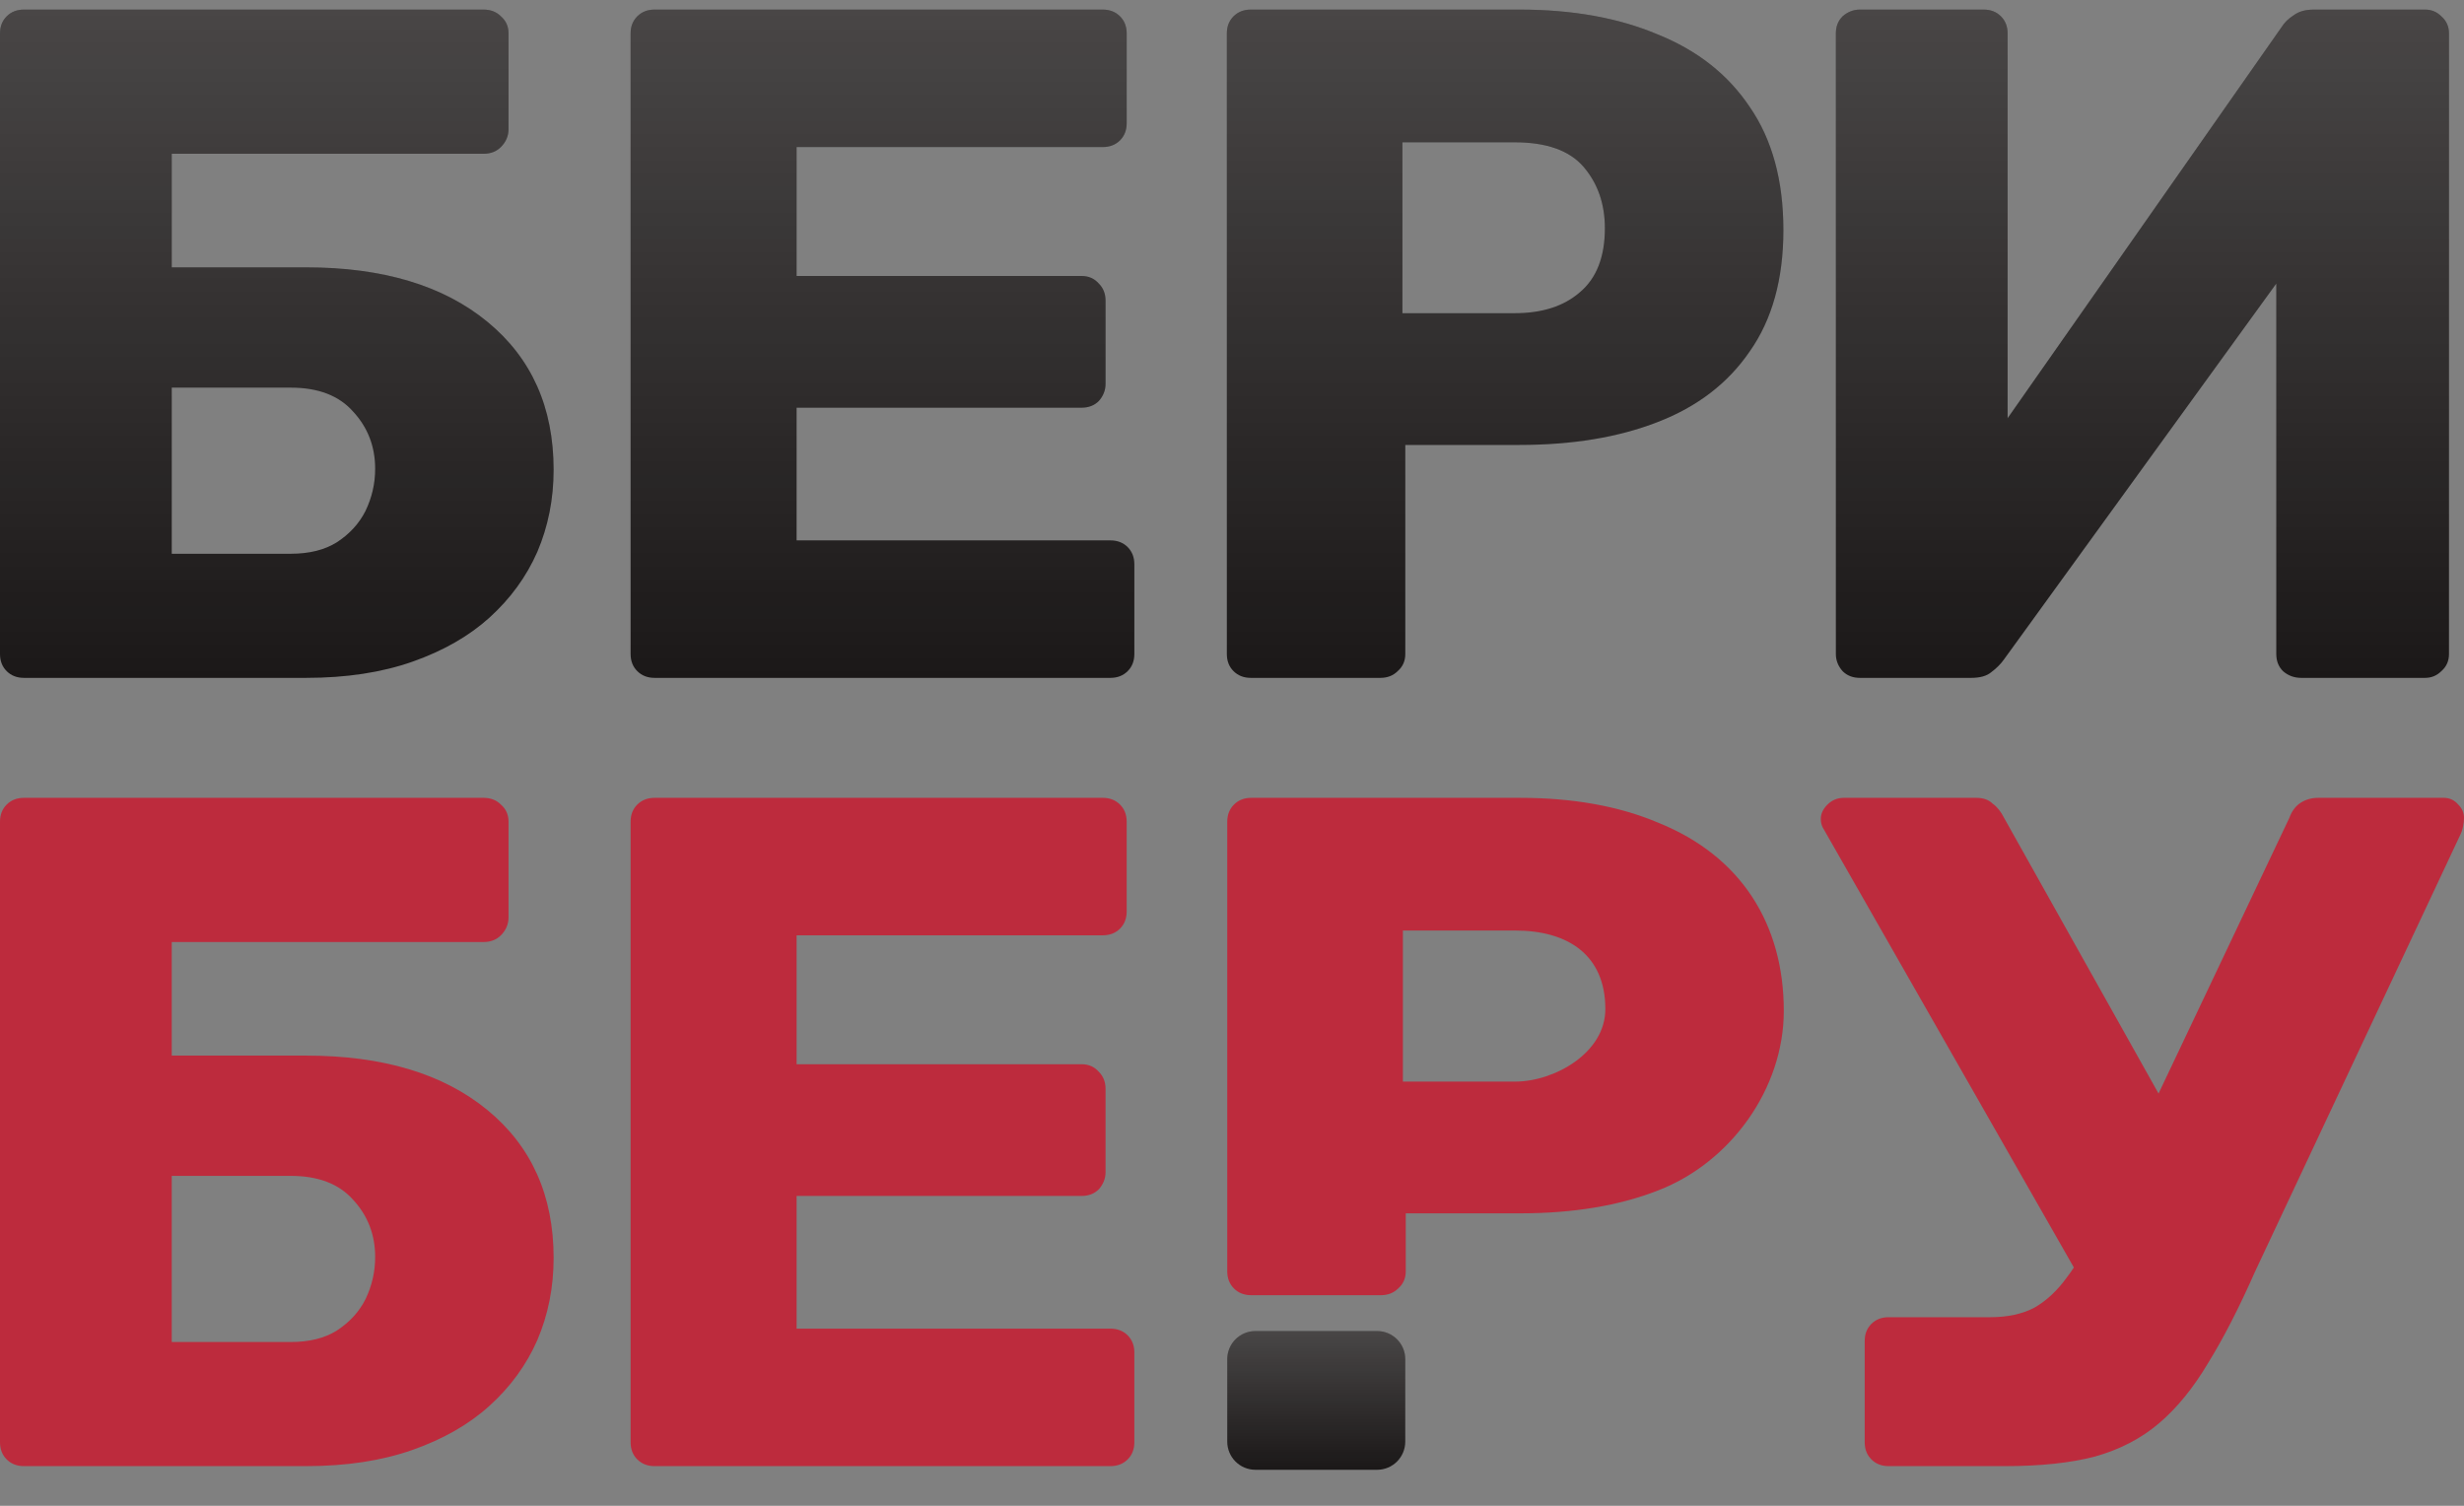 <svg width="54" height="33" viewBox="0 0 54 33" fill="none" xmlns="http://www.w3.org/2000/svg">
<rect x="0" y="0" width="54" height="33" fill="#808080" stroke="none"/>
<path d="M14.346 14.856C14.192 14.856 14.066 14.807 13.967 14.709C13.869 14.612 13.82 14.486 13.82 14.333V0.733C13.82 0.58 13.869 0.455 13.967 0.357C14.066 0.259 14.192 0.21 14.346 0.21H24.166C24.32 0.21 24.447 0.259 24.545 0.357C24.643 0.455 24.692 0.58 24.692 0.733V2.7C24.692 2.854 24.643 2.979 24.545 3.077C24.447 3.174 24.32 3.223 24.166 3.223H17.458V6.048H23.704C23.858 6.048 23.984 6.103 24.082 6.215C24.18 6.313 24.229 6.438 24.229 6.592V8.412C24.229 8.551 24.18 8.677 24.082 8.788C23.984 8.886 23.858 8.935 23.704 8.935H17.458V11.843H24.334C24.489 11.843 24.615 11.892 24.713 11.989C24.811 12.087 24.86 12.213 24.86 12.366V14.333C24.86 14.486 24.811 14.612 24.713 14.709C24.615 14.807 24.489 14.856 24.334 14.856H14.346Z" fill="#1B1818"/>
<path d="M14.346 14.856C14.192 14.856 14.066 14.807 13.967 14.709C13.869 14.612 13.82 14.486 13.82 14.333V0.733C13.82 0.58 13.869 0.455 13.967 0.357C14.066 0.259 14.192 0.21 14.346 0.21H24.166C24.32 0.21 24.447 0.259 24.545 0.357C24.643 0.455 24.692 0.58 24.692 0.733V2.7C24.692 2.854 24.643 2.979 24.545 3.077C24.447 3.174 24.32 3.223 24.166 3.223H17.458V6.048H23.704C23.858 6.048 23.984 6.103 24.082 6.215C24.18 6.313 24.229 6.438 24.229 6.592V8.412C24.229 8.551 24.18 8.677 24.082 8.788C23.984 8.886 23.858 8.935 23.704 8.935H17.458V11.843H24.334C24.489 11.843 24.615 11.892 24.713 11.989C24.811 12.087 24.86 12.213 24.86 12.366V14.333C24.86 14.486 24.811 14.612 24.713 14.709C24.615 14.807 24.489 14.856 24.334 14.856H14.346Z" fill="url(#paint0_linear_2594_586)" fill-opacity="0.2"/>
<path d="M27.413 14.856C27.259 14.856 27.133 14.807 27.034 14.709C26.936 14.612 26.887 14.486 26.887 14.333V0.733C26.887 0.58 26.936 0.455 27.034 0.357C27.133 0.259 27.259 0.21 27.413 0.21H33.301C34.464 0.21 35.474 0.392 36.329 0.754C37.198 1.103 37.871 1.633 38.347 2.344C38.838 3.056 39.084 3.955 39.084 5.043C39.084 6.117 38.838 7.003 38.347 7.7C37.871 8.398 37.198 8.914 36.329 9.249C35.474 9.583 34.464 9.751 33.301 9.751H30.798V14.333C30.798 14.486 30.742 14.612 30.63 14.709C30.532 14.807 30.406 14.856 30.252 14.856H27.413ZM30.735 6.864H33.196C33.798 6.864 34.275 6.71 34.626 6.403C34.99 6.096 35.172 5.629 35.172 5.002C35.172 4.472 35.018 4.025 34.71 3.663C34.401 3.3 33.897 3.119 33.196 3.119H30.735V6.864Z" fill="#1B1818"/>
<path d="M27.413 14.856C27.259 14.856 27.133 14.807 27.034 14.709C26.936 14.612 26.887 14.486 26.887 14.333V0.733C26.887 0.58 26.936 0.455 27.034 0.357C27.133 0.259 27.259 0.21 27.413 0.21H33.301C34.464 0.21 35.474 0.392 36.329 0.754C37.198 1.103 37.871 1.633 38.347 2.344C38.838 3.056 39.084 3.955 39.084 5.043C39.084 6.117 38.838 7.003 38.347 7.7C37.871 8.398 37.198 8.914 36.329 9.249C35.474 9.583 34.464 9.751 33.301 9.751H30.798V14.333C30.798 14.486 30.742 14.612 30.63 14.709C30.532 14.807 30.406 14.856 30.252 14.856H27.413ZM30.735 6.864H33.196C33.798 6.864 34.275 6.71 34.626 6.403C34.99 6.096 35.172 5.629 35.172 5.002C35.172 4.472 35.018 4.025 34.71 3.663C34.401 3.3 33.897 3.119 33.196 3.119H30.735V6.864Z" fill="url(#paint1_linear_2594_586)" fill-opacity="0.2"/>
<path d="M0.526 14.856C0.371 14.856 0.245 14.807 0.147 14.709C0.049 14.612 0 14.486 0 14.333V0.733C0 0.58 0.049 0.455 0.147 0.357C0.245 0.259 0.371 0.21 0.526 0.21H10.598C10.752 0.21 10.879 0.259 10.977 0.357C11.089 0.455 11.145 0.58 11.145 0.733V2.826C11.145 2.979 11.089 3.112 10.977 3.223C10.879 3.321 10.752 3.37 10.598 3.37H3.764V5.859H6.708C8.39 5.859 9.715 6.257 10.682 7.052C11.65 7.847 12.133 8.928 12.133 10.295C12.133 10.936 12.014 11.536 11.776 12.094C11.537 12.638 11.187 13.119 10.724 13.538C10.276 13.942 9.715 14.263 9.042 14.5C8.369 14.737 7.591 14.856 6.708 14.856H0.526ZM3.764 12.136H6.372C6.778 12.136 7.115 12.052 7.381 11.885C7.661 11.704 7.872 11.473 8.012 11.194C8.152 10.902 8.222 10.595 8.222 10.274C8.222 9.786 8.061 9.367 7.738 9.019C7.43 8.67 6.974 8.495 6.372 8.495H3.764V12.136Z" fill="#1B1818"/>
<path d="M0.526 14.856C0.371 14.856 0.245 14.807 0.147 14.709C0.049 14.612 0 14.486 0 14.333V0.733C0 0.58 0.049 0.455 0.147 0.357C0.245 0.259 0.371 0.21 0.526 0.21H10.598C10.752 0.21 10.879 0.259 10.977 0.357C11.089 0.455 11.145 0.58 11.145 0.733V2.826C11.145 2.979 11.089 3.112 10.977 3.223C10.879 3.321 10.752 3.37 10.598 3.37H3.764V5.859H6.708C8.39 5.859 9.715 6.257 10.682 7.052C11.65 7.847 12.133 8.928 12.133 10.295C12.133 10.936 12.014 11.536 11.776 12.094C11.537 12.638 11.187 13.119 10.724 13.538C10.276 13.942 9.715 14.263 9.042 14.5C8.369 14.737 7.591 14.856 6.708 14.856H0.526ZM3.764 12.136H6.372C6.778 12.136 7.115 12.052 7.381 11.885C7.661 11.704 7.872 11.473 8.012 11.194C8.152 10.902 8.222 10.595 8.222 10.274C8.222 9.786 8.061 9.367 7.738 9.019C7.43 8.67 6.974 8.495 6.372 8.495H3.764V12.136Z" fill="url(#paint2_linear_2594_586)" fill-opacity="0.2"/>
<path d="M40.76 14.856C40.606 14.856 40.48 14.807 40.382 14.709C40.283 14.598 40.234 14.472 40.234 14.333V0.733C40.234 0.58 40.283 0.455 40.382 0.357C40.494 0.259 40.62 0.21 40.76 0.21H43.473C43.627 0.21 43.753 0.259 43.851 0.357C43.949 0.455 43.998 0.58 43.998 0.733V9.165L49.992 0.608C50.062 0.496 50.153 0.406 50.265 0.336C50.377 0.252 50.524 0.21 50.706 0.21H53.146C53.286 0.21 53.405 0.259 53.503 0.357C53.615 0.455 53.671 0.58 53.671 0.733V14.333C53.671 14.486 53.615 14.612 53.503 14.709C53.405 14.807 53.286 14.856 53.146 14.856H50.433C50.279 14.856 50.146 14.807 50.034 14.709C49.935 14.612 49.886 14.486 49.886 14.333V6.215L43.914 14.458C43.844 14.556 43.753 14.646 43.641 14.73C43.543 14.814 43.396 14.856 43.199 14.856H40.76Z" fill="#1B1818"/>
<path d="M40.76 14.856C40.606 14.856 40.48 14.807 40.382 14.709C40.283 14.598 40.234 14.472 40.234 14.333V0.733C40.234 0.58 40.283 0.455 40.382 0.357C40.494 0.259 40.62 0.21 40.76 0.21H43.473C43.627 0.21 43.753 0.259 43.851 0.357C43.949 0.455 43.998 0.58 43.998 0.733V9.165L49.992 0.608C50.062 0.496 50.153 0.406 50.265 0.336C50.377 0.252 50.524 0.21 50.706 0.21H53.146C53.286 0.21 53.405 0.259 53.503 0.357C53.615 0.455 53.671 0.58 53.671 0.733V14.333C53.671 14.486 53.615 14.612 53.503 14.709C53.405 14.807 53.286 14.856 53.146 14.856H50.433C50.279 14.856 50.146 14.807 50.034 14.709C49.935 14.612 49.886 14.486 49.886 14.333V6.215L43.914 14.458C43.844 14.556 43.753 14.646 43.641 14.73C43.543 14.814 43.396 14.856 43.199 14.856H40.76Z" fill="url(#paint3_linear_2594_586)" fill-opacity="0.2"/>
<path d="M0.526 32.131C0.371 32.131 0.245 32.082 0.147 31.984C0.049 31.887 0 31.761 0 31.608V18.008C0 17.855 0.049 17.729 0.147 17.632C0.245 17.534 0.371 17.485 0.526 17.485H10.598C10.752 17.485 10.879 17.534 10.977 17.632C11.089 17.729 11.145 17.855 11.145 18.008V20.101C11.145 20.254 11.089 20.387 10.977 20.498C10.879 20.596 10.752 20.645 10.598 20.645H3.764V23.134H6.708C8.39 23.134 9.715 23.532 10.682 24.327C11.65 25.122 12.133 26.203 12.133 27.57C12.133 28.211 12.014 28.811 11.776 29.369C11.537 29.913 11.187 30.394 10.724 30.812C10.276 31.217 9.715 31.538 9.042 31.775C8.369 32.012 7.591 32.131 6.708 32.131H0.526ZM3.764 29.411H6.372C6.778 29.411 7.115 29.327 7.381 29.16C7.661 28.978 7.872 28.748 8.012 28.469C8.152 28.176 8.222 27.869 8.222 27.549C8.222 27.061 8.061 26.642 7.738 26.293C7.43 25.945 6.974 25.77 6.372 25.77H3.764V29.411Z" fill="#BD2B3D"/>
<path d="M14.346 32.131C14.192 32.131 14.066 32.082 13.967 31.984C13.869 31.887 13.82 31.761 13.82 31.608V18.008C13.82 17.855 13.869 17.729 13.967 17.632C14.066 17.534 14.192 17.485 14.346 17.485H24.166C24.32 17.485 24.447 17.534 24.545 17.632C24.643 17.729 24.692 17.855 24.692 18.008V19.975C24.692 20.128 24.643 20.254 24.545 20.352C24.447 20.449 24.32 20.498 24.166 20.498H17.458V23.323H23.704C23.858 23.323 23.984 23.378 24.082 23.49C24.18 23.587 24.229 23.713 24.229 23.866V25.687C24.229 25.826 24.18 25.952 24.082 26.063C23.984 26.161 23.858 26.21 23.704 26.21H17.458V29.118H24.334C24.489 29.118 24.615 29.167 24.713 29.264C24.811 29.362 24.86 29.488 24.86 29.641V31.608C24.86 31.761 24.811 31.887 24.713 31.984C24.615 32.082 24.489 32.131 24.334 32.131H14.346Z" fill="#BD2B3D"/>
<path d="M27.422 28.385C27.268 28.385 27.142 28.336 27.044 28.239C26.946 28.141 26.896 28.015 26.896 27.862V18.008C26.896 17.855 26.946 17.729 27.044 17.632C27.142 17.534 27.268 17.485 27.422 17.485H33.31C34.474 17.485 35.483 17.667 36.338 18.029C38.159 18.76 39.093 20.255 39.093 22.155C39.093 23.861 37.925 25.478 36.338 26.089C35.483 26.424 34.474 26.591 33.31 26.591H30.808V27.862C30.808 28.015 30.752 28.141 30.64 28.239C30.541 28.336 30.415 28.385 30.261 28.385H27.422ZM30.745 23.704H33.205C34.057 23.704 35.182 23.081 35.182 22.114C35.182 20.935 34.371 20.393 33.205 20.393H30.745V23.704Z" fill="#BD2B3D"/>
<path d="M41.392 32.131C41.237 32.131 41.111 32.082 41.013 31.984C40.915 31.887 40.866 31.761 40.866 31.608V29.39C40.866 29.236 40.915 29.111 41.013 29.013C41.111 28.916 41.237 28.867 41.392 28.867H43.619C43.998 28.867 44.32 28.797 44.586 28.658C44.853 28.504 45.091 28.281 45.301 27.988C45.526 27.695 45.743 27.305 45.953 26.817L50.172 17.925C50.228 17.771 50.313 17.66 50.425 17.59C50.537 17.52 50.663 17.485 50.803 17.485H53.558C53.684 17.485 53.789 17.534 53.873 17.632C53.958 17.715 54 17.813 54 17.925C54 17.98 53.993 18.043 53.979 18.113C53.965 18.183 53.944 18.245 53.916 18.301L49.423 27.863C49.072 28.658 48.729 29.327 48.392 29.871C48.07 30.415 47.712 30.854 47.32 31.189C46.927 31.524 46.458 31.768 45.911 31.921C45.378 32.061 44.719 32.131 43.934 32.131H41.392ZM45.785 28.365L39.946 18.134C39.918 18.078 39.904 18.015 39.904 17.946C39.904 17.834 39.953 17.729 40.051 17.632C40.15 17.534 40.269 17.485 40.409 17.485H43.311C43.465 17.485 43.584 17.527 43.668 17.611C43.767 17.681 43.851 17.785 43.921 17.925L47.719 24.703L45.785 28.365Z" fill="#BD2B3D"/>
<path d="M26.896 29.787C26.896 29.447 27.172 29.171 27.513 29.171H30.181C30.521 29.171 30.797 29.447 30.797 29.787V31.594C30.797 31.935 30.521 32.211 30.181 32.211H27.513C27.172 32.211 26.896 31.935 26.896 31.594V29.787Z" fill="#1B1818"/>
<path d="M26.896 29.787C26.896 29.447 27.172 29.171 27.513 29.171H30.181C30.521 29.171 30.797 29.447 30.797 29.787V31.594C30.797 31.935 30.521 32.211 30.181 32.211H27.513C27.172 32.211 26.896 31.935 26.896 31.594V29.787Z" fill="url(#paint4_linear_2594_586)" fill-opacity="0.2"/>
<defs>
<linearGradient id="paint0_linear_2594_586" x1="27.449" y1="0.21" x2="27.449" y2="14.856" gradientUnits="userSpaceOnUse">
<stop stop-color="white"/>
<stop offset="1" stop-color="white" stop-opacity="0"/>
</linearGradient>
<linearGradient id="paint1_linear_2594_586" x1="27.449" y1="0.21" x2="27.449" y2="14.856" gradientUnits="userSpaceOnUse">
<stop stop-color="white"/>
<stop offset="1" stop-color="white" stop-opacity="0"/>
</linearGradient>
<linearGradient id="paint2_linear_2594_586" x1="27.449" y1="0.21" x2="27.449" y2="14.856" gradientUnits="userSpaceOnUse">
<stop stop-color="white"/>
<stop offset="1" stop-color="white" stop-opacity="0"/>
</linearGradient>
<linearGradient id="paint3_linear_2594_586" x1="27.147" y1="0.21" x2="27.147" y2="14.856" gradientUnits="userSpaceOnUse">
<stop stop-color="white"/>
<stop offset="1" stop-color="white" stop-opacity="0"/>
</linearGradient>
<linearGradient id="paint4_linear_2594_586" x1="28.847" y1="29.171" x2="28.847" y2="32.211" gradientUnits="userSpaceOnUse">
<stop stop-color="white"/>
<stop offset="1" stop-color="white" stop-opacity="0"/>
</linearGradient>
</defs>
</svg>
